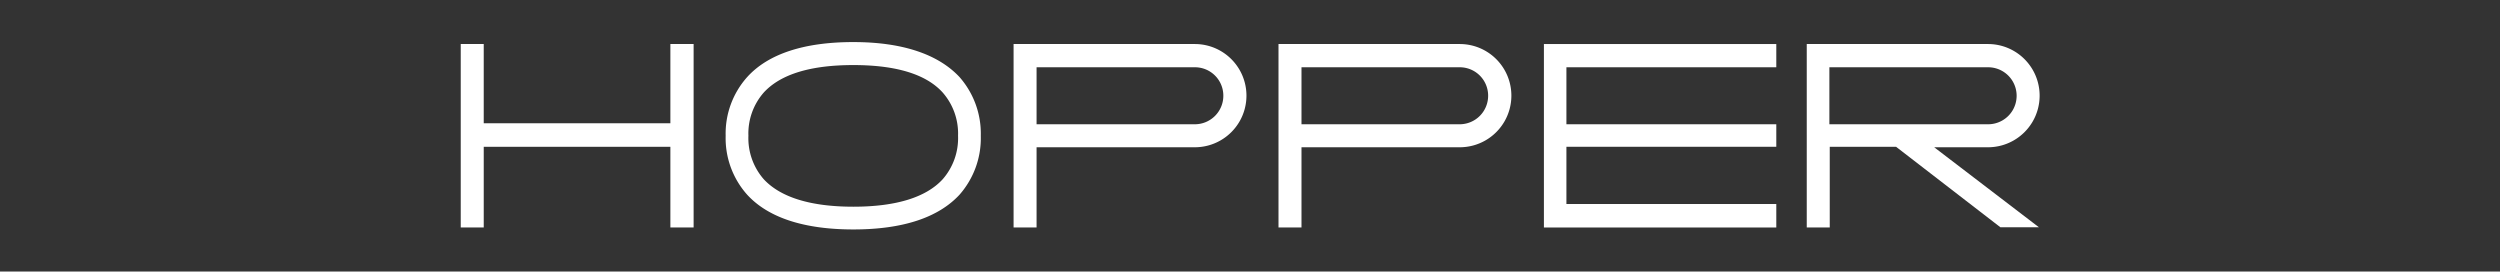 <svg xmlns="http://www.w3.org/2000/svg" viewBox="0 0 204.4 22.2"><rect x="0" y="0" width="204.4" height="22.2" fill="#333333" stroke="none"/><defs><style>.cls-1{fill:none;}.cls-2{fill:#fff;}</style></defs><g id="Layer_2" data-name="Layer 2"><rect class="cls-1" width="204.4" height="22.2"/></g><g id="Слой_1" data-name="Слой 1"><path class="cls-2" d="M56.69,3.6v15h-1.9V12H39.53V18.6H37.65V3.6h1.88v6.48H54.79V3.6Z" transform="translate(0.02)"/><path class="cls-2" d="M61.07,15.92a6.94,6.94,0,0,1-1.76-4.82,6.93,6.93,0,0,1,1.76-4.8c1.72-1.9,4.66-2.86,8.68-2.86s6.94,1,8.68,2.86a7,7,0,0,1,1.74,4.8,7,7,0,0,1-1.74,4.82c-1.74,1.88-4.66,2.84-8.68,2.84S62.79,17.8,61.07,15.92Zm1.36-8.36a5.08,5.08,0,0,0-1.26,3.54,5.1,5.1,0,0,0,1.26,3.56c1.38,1.48,3.84,2.24,7.32,2.24s5.94-.76,7.3-2.24a5.1,5.1,0,0,0,1.26-3.56,5.08,5.08,0,0,0-1.26-3.54c-1.36-1.5-3.82-2.24-7.3-2.24S63.81,6.06,62.43,7.56Z" transform="translate(0.02)"/><path class="cls-2" d="M97.67,3.6a4.22,4.22,0,0,1,0,8.44H84.73V18.6H82.85V3.6ZM100,7.82A2.32,2.32,0,0,0,97.67,5.5H84.73v4.66H97.67A2.33,2.33,0,0,0,100,7.82Z" transform="translate(0.02)"/><path class="cls-2" d="M119.33,3.6a4.22,4.22,0,0,1,0,8.44H106.39V18.6h-1.88V3.6Zm2.32,4.22a2.32,2.32,0,0,0-2.32-2.32H106.39v4.66h12.94A2.33,2.33,0,0,0,121.65,7.82Z" transform="translate(0.02)"/><path class="cls-2" d="M128.05,5.5v4.66h17.16V12H128.05v4.68h17.16V18.6h-19V3.6h19V5.5Z" transform="translate(0.02)"/><path class="cls-2" d="M163.53,18.58,155,12h-5.42V18.6h-1.88V3.6h14.82a4.22,4.22,0,0,1,0,8.44h-4.4l8.56,6.54Zm-1-8.42a2.33,2.33,0,0,0,0-4.66H149.55v4.66Z" transform="translate(0.02)"/></g></svg>
